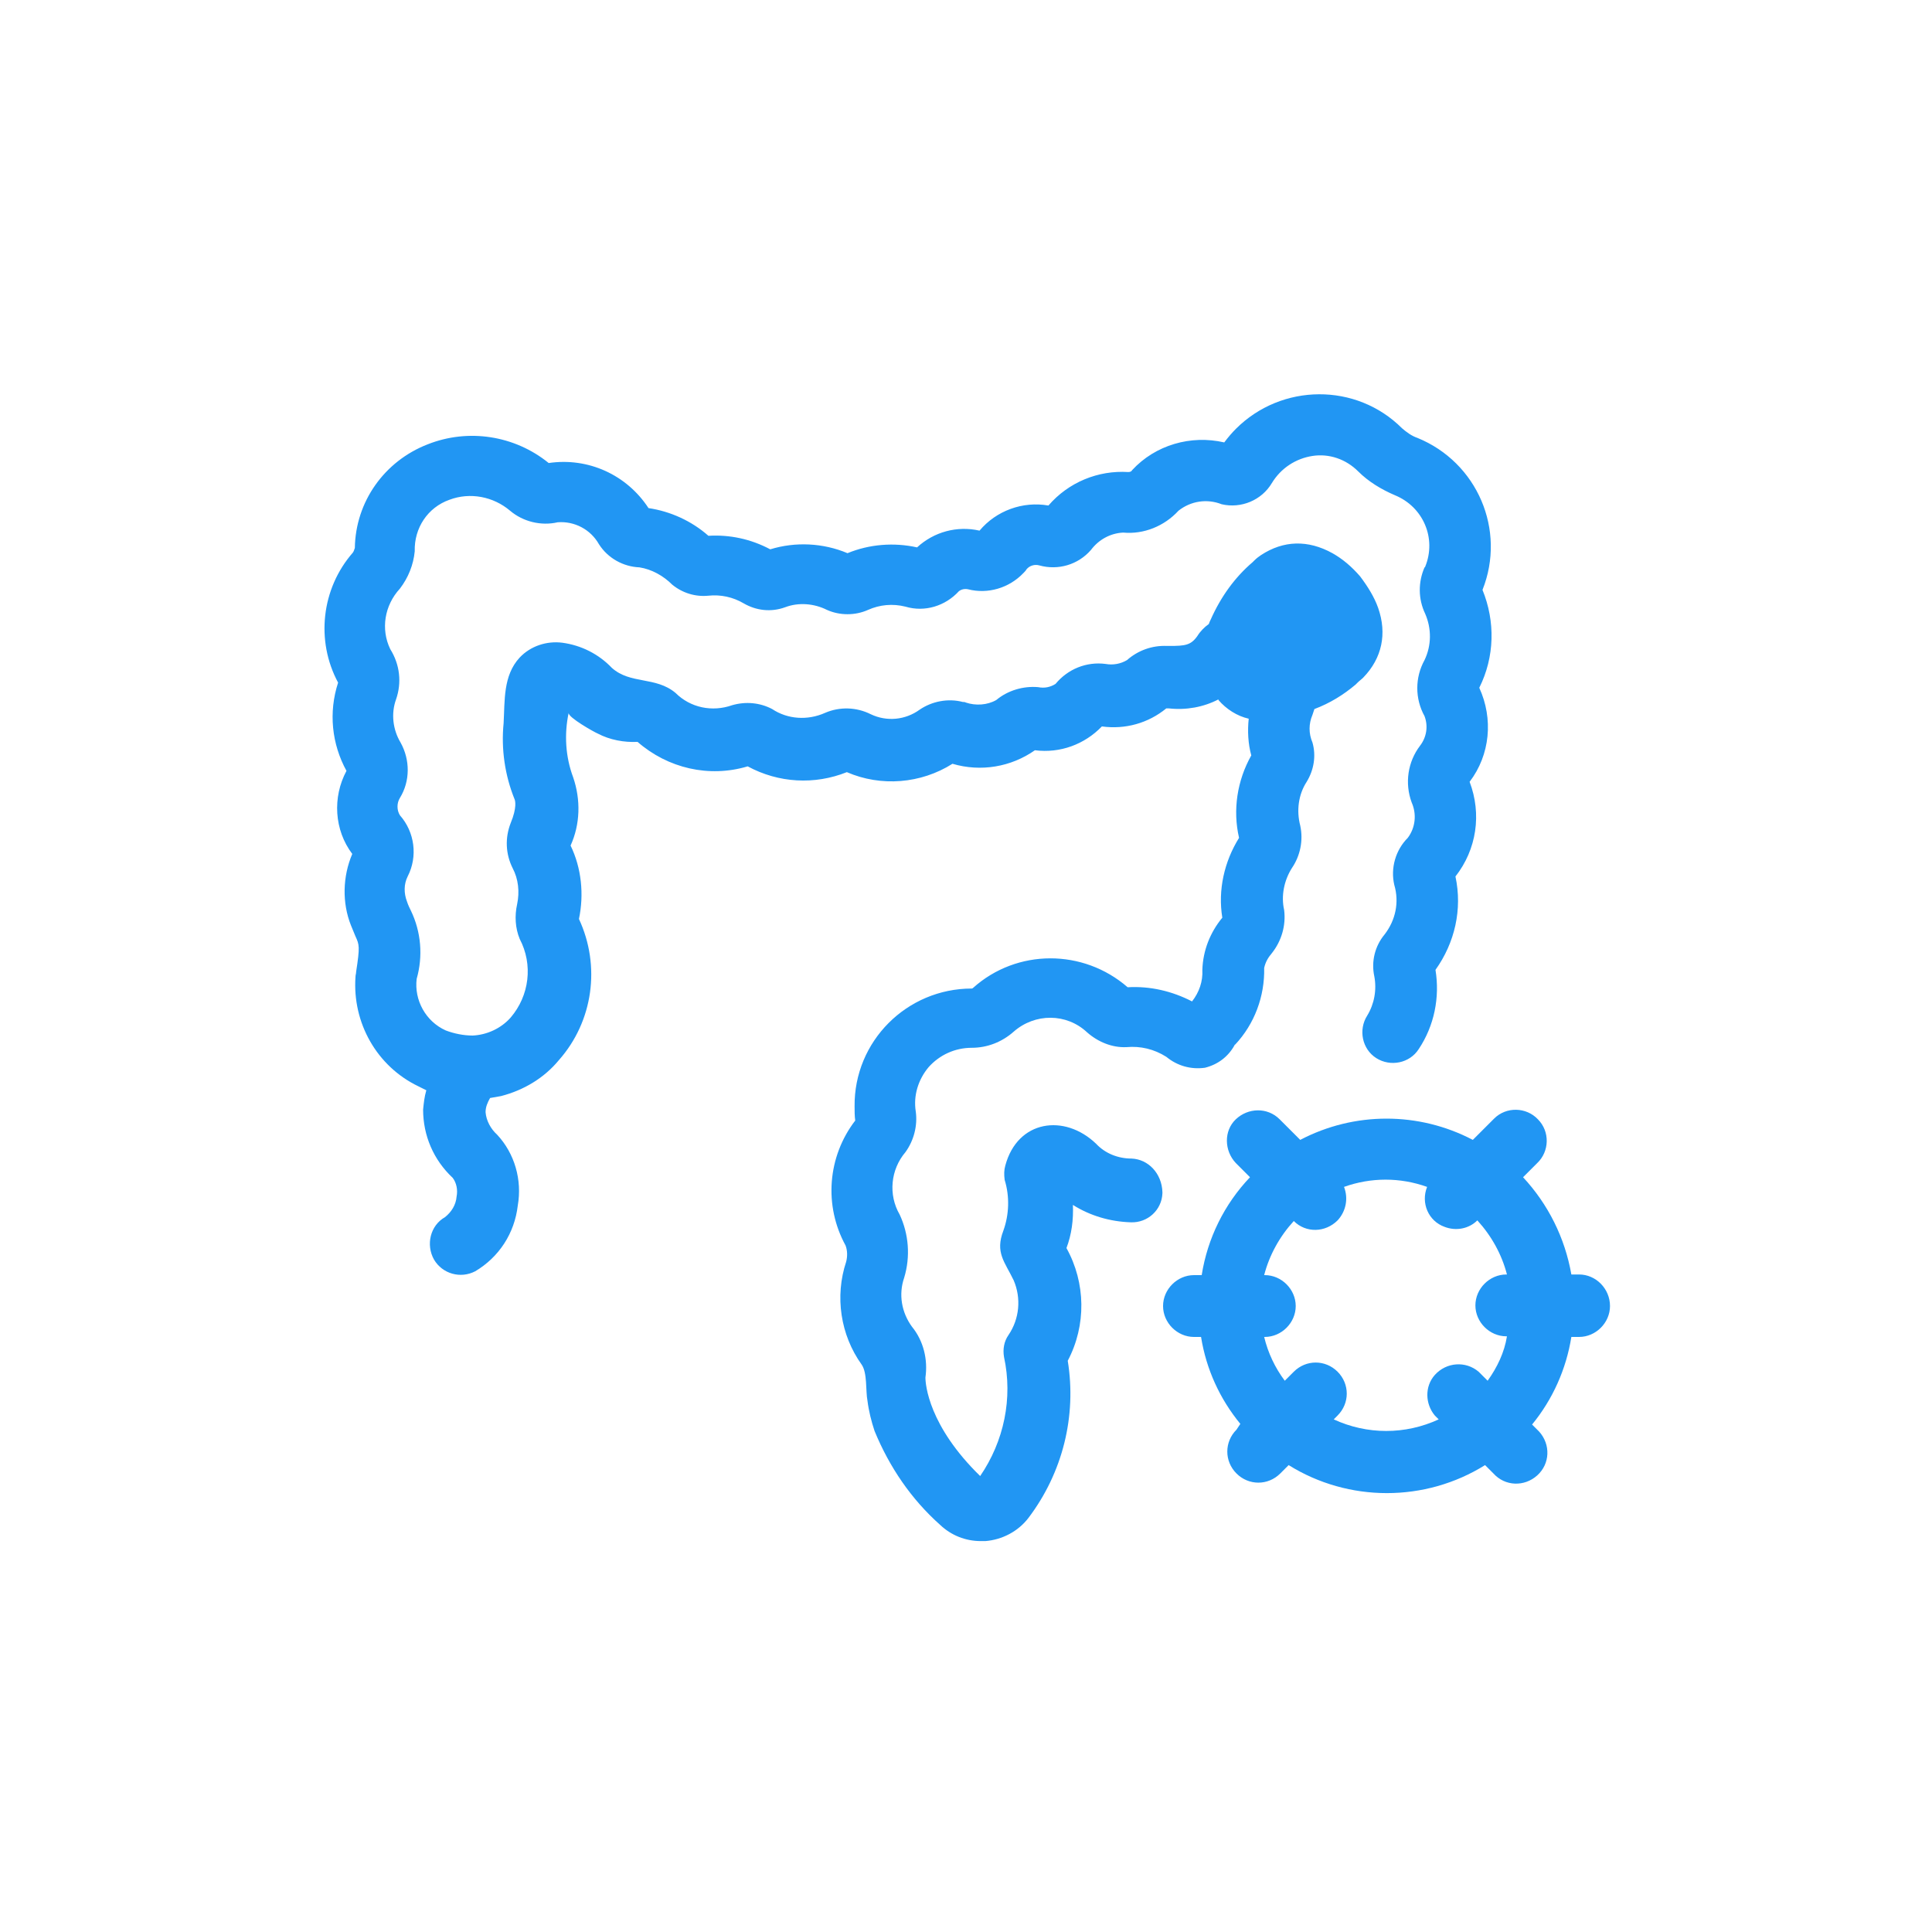 <?xml version="1.0" encoding="utf-8"?>
<!-- Generator: Adobe Illustrator 25.2.0, SVG Export Plug-In . SVG Version: 6.00 Build 0)  -->
<svg version="1.1" id="Layer_1" xmlns="http://www.w3.org/2000/svg" xmlns:xlink="http://www.w3.org/1999/xlink" x="0px" y="0px"
	 viewBox="0 0 300 300" style="enable-background:new 0 0 300 300;" xml:space="preserve">
<style type="text/css">
	.st0{fill:#2196F3;}
</style>
<g>
	<path class="st0" d="M175.7,179.9c-2.1,0-4.1-0.8-5.5-2.3c-4.9-4.7-12.2-3.7-14.1,3.4c-0.2,0.7-0.2,1.4-0.1,2.2
		c0.8,2.6,0.7,5.4-0.2,7.9c-1.3,3.4,0.2,4.8,1.6,7.7c1.2,2.8,0.9,6-0.8,8.5c-0.7,1-0.9,2.2-0.7,3.4c1.4,6.4,0,13.1-3.7,18.5
		c-8-7.8-8.5-14.2-8.5-15.3c0.4-2.8-0.3-5.7-2.1-7.9c-1.6-2.2-2.1-5-1.2-7.6c1-3.3,0.7-6.8-0.7-9.8c-1.8-3.1-1.4-7,0.9-9.7
		c1.3-1.8,1.9-4.1,1.6-6.3c-0.4-2.5,0.4-5,2-6.9c1.7-1.9,4.1-3,6.7-3c2.4,0,4.7-0.9,6.5-2.5c3.3-2.9,8.2-2.9,11.4,0.1
		c1.7,1.5,3.9,2.4,6.1,2.3c2.2-0.2,4.3,0.3,6.2,1.5c1.7,1.4,3.8,2,6,1.7c2-0.5,3.6-1.7,4.6-3.5c0,0,0-0.1,0.1-0.1
		c3-3.2,4.6-7.5,4.5-11.9c0.2-0.9,0.6-1.6,1.2-2.3c1.5-1.9,2.2-4.3,1.9-6.7c-0.5-2.2,0-4.6,1.2-6.5c1.3-1.9,1.8-4.3,1.3-6.6
		c-0.6-2.3-0.3-4.8,1-6.8c1.1-1.8,1.5-4,0.9-6.1c-0.6-1.4-0.6-2.9,0-4.3c0.1-0.3,0.2-0.6,0.3-0.9c2.4-0.9,4.5-2.2,6.4-3.8l0.3-0.3
		c0.3-0.3,0.6-0.5,0.9-0.8c2.9-3,3.7-6.8,2.3-10.8c-0.6-1.7-1.6-3.3-2.8-4.9c-1.3-1.5-2.7-2.7-4.3-3.6c-3.8-2.1-7.6-2-11.1,0.3
		c-0.3,0.2-0.7,0.5-1,0.8l-0.3,0.3c-2.7,2.3-4.9,5.3-6.5,8.9c-0.1,0.2-0.2,0.4-0.3,0.7c-0.7,0.5-1.3,1.1-1.8,1.9
		c-1,1.4-1.9,1.5-4.3,1.5l-0.4,0c-2.3-0.1-4.5,0.7-6.2,2.2c-1,0.6-2.2,0.8-3.3,0.6c-3-0.4-5.9,0.8-7.8,3.1c-0.8,0.5-1.7,0.7-2.7,0.5
		c-2.3-0.2-4.7,0.5-6.5,2c-1.4,0.8-3.2,0.9-4.7,0.4c-0.2-0.1-0.3-0.1-0.5-0.1c-2.3-0.6-4.8-0.1-6.7,1.2c-2.2,1.6-5.1,1.9-7.6,0.7
		c-2.2-1.1-4.8-1.2-7.1-0.2c-2.7,1.2-5.8,1-8.2-0.6c-1.9-1-4.1-1.2-6.2-0.6c-3.1,1.1-6.5,0.4-8.8-1.9c-3.1-2.6-7-1.3-9.9-3.9
		c-2-2.1-4.7-3.5-7.7-3.9c-2.4-0.3-4.9,0.5-6.6,2.3c-2.6,2.8-2.3,6.7-2.5,10.2c-0.4,4,0.2,8.1,1.7,11.8c0.1,0.2,0.4,1.3-0.6,3.7
		c-0.9,2.3-0.8,4.8,0.3,7c0.9,1.7,1.1,3.7,0.7,5.6c-0.4,1.8-0.3,3.7,0.4,5.4c2.1,4,1.5,8.8-1.4,12.2c-1.5,1.7-3.7,2.7-5.9,2.8
		c-1.4,0-2.9-0.3-4.2-0.8c-3.1-1.4-4.9-4.7-4.5-8c1-3.5,0.7-7.3-0.9-10.6c-0.2-0.4-0.4-0.8-0.6-1.4c-0.5-1.3-0.5-2.7,0.1-3.9
		c1.6-3.1,1.1-6.9-1.2-9.5c-0.5-0.8-0.5-1.9,0-2.7c1.6-2.6,1.6-5.9,0.1-8.6c-1.2-2-1.5-4.5-0.7-6.7c0.9-2.6,0.6-5.4-0.9-7.8
		c-1.5-3.1-0.9-6.8,1.5-9.4c1.3-1.7,2.1-3.7,2.3-5.8c-0.1-3.6,2-6.8,5.4-8c3.2-1.2,6.8-0.5,9.4,1.7c2,1.7,4.8,2.4,7.4,1.8
		c2.6-0.2,5.1,1.1,6.4,3.4c1.4,2.2,3.8,3.5,6.3,3.6c1.9,0.3,3.7,1.3,5.1,2.7c1.6,1.3,3.6,1.9,5.6,1.7c1.9-0.2,3.8,0.2,5.5,1.2
		c1.9,1.1,4.2,1.4,6.4,0.6c2.1-0.8,4.5-0.6,6.5,0.4c2,0.9,4.4,0.9,6.4,0c1.8-0.8,3.8-1,5.8-0.5c3,0.9,6.2-0.1,8.3-2.4
		c0.4-0.3,0.9-0.4,1.4-0.3c3.1,0.8,6.4-0.2,8.6-2.5c0.2-0.2,0.4-0.4,0.5-0.6c0.5-0.6,1.3-0.8,2-0.6c2.9,0.8,6-0.1,8-2.4
		c1.2-1.6,3-2.6,5-2.7c3.2,0.3,6.4-1,8.6-3.4c1.9-1.5,4.4-1.9,6.7-1c3,0.7,6.2-0.6,7.8-3.3c1.4-2.3,3.7-3.8,6.3-4.2
		c2.6-0.4,5.2,0.5,7.1,2.4c1.6,1.6,3.6,2.8,5.7,3.7c4.4,1.8,6.5,6.7,4.7,11.1c0,0,0,0.1-0.1,0.1c-1,2.3-1,4.9,0.1,7.2
		c1,2.3,1,4.9-0.1,7.2c-1.5,2.7-1.5,6,0,8.7c0.6,1.6,0.3,3.3-0.7,4.6c-1.9,2.5-2.4,5.8-1.3,8.8c0.8,1.8,0.6,3.9-0.6,5.5
		c-1.9,1.9-2.7,4.7-2.1,7.3c0.8,2.7,0.2,5.5-1.5,7.7c-1.5,1.8-2.1,4.2-1.6,6.5c0.4,2.1,0,4.3-1.1,6.1c-1.4,2.2-0.8,5.2,1.4,6.6
		c2.2,1.4,5.2,0.8,6.6-1.4c2.4-3.6,3.3-8,2.6-12.3c3-4.2,4.2-9.4,3.1-14.5c3.3-4.2,4.1-9.7,2.2-14.7c3.2-4.2,3.7-9.8,1.5-14.6
		c2.4-4.8,2.5-10.3,0.5-15.2c3.7-9.3-0.8-19.8-10.1-23.6c-0.9-0.3-1.7-0.9-2.4-1.5c-7.1-7.1-18.7-7-25.8,0.1
		c-0.6,0.6-1.2,1.3-1.8,2.1c-5.2-1.2-10.7,0.4-14.3,4.3c-0.1,0.2-0.3,0.3-0.6,0.3c-4.7-0.3-9.3,1.6-12.4,5.2
		c-4-0.7-8.1,0.8-10.7,3.9c-3.5-0.8-7.1,0.2-9.7,2.6c-3.6-0.8-7.4-0.5-10.8,0.9c-3.8-1.6-8.1-1.8-12-0.6c-3-1.6-6.3-2.3-9.6-2.1
		c-2.6-2.3-5.9-3.8-9.3-4.3c-3.4-5.2-9.4-7.9-15.5-7c-5.3-4.3-12.5-5.4-18.8-2.9c-6.7,2.6-11.2,8.9-11.3,16.1
		c-0.1,0.2-0.1,0.4-0.3,0.7c-4.9,5.6-5.8,13.7-2.3,20.2c-1.5,4.6-1,9.5,1.3,13.7c-2.2,4.1-1.9,9.2,0.9,12.9
		c-1.5,3.5-1.6,7.6-0.2,11.1c0.3,0.7,0.5,1.2,0.7,1.7c0.6,1.3,0.7,1.6,0.1,5.5c0,0.3-0.1,0.5-0.1,0.8c-0.5,7.1,3.3,13.9,9.8,17
		c0.4,0.2,0.8,0.4,1.2,0.6c-0.3,1-0.4,2-0.5,3c0,4,1.6,7.8,4.6,10.6c0.6,0.8,0.8,1.9,0.6,2.9c-0.1,1.3-0.8,2.4-1.8,3.2
		c-2.3,1.3-3,4.3-1.7,6.6c1.3,2.2,4.1,3,6.4,1.8c3.7-2.2,6.1-5.9,6.6-10.2c0.7-4-0.5-8.1-3.2-11c-1-0.9-1.7-2.2-1.8-3.5
		c0-0.8,0.3-1.5,0.7-2.2c0.6-0.1,1.1-0.2,1.7-0.3c3.5-0.9,6.7-2.8,9-5.6c5.3-6,6.5-14.6,3.1-21.9c0.8-3.8,0.4-7.9-1.3-11.4
		c1.5-3.3,1.6-7.1,0.4-10.6c-1.2-3.2-1.4-6.7-0.7-10c-0.1,0.7,4,3,4.5,3.2c1.9,1,4.1,1.4,6.2,1.3c4.7,4.1,11.1,5.6,17.1,3.8
		c4.8,2.6,10.4,2.9,15.4,0.9c5.3,2.3,11.5,1.8,16.4-1.3c4.4,1.3,9.1,0.5,12.8-2.1c3.9,0.5,7.7-0.9,10.4-3.7c3.6,0.5,7.2-0.5,10-2.8
		h0.4c2.7,0.3,5.4-0.2,7.7-1.4l0,0.1c1.2,1.4,2.9,2.5,4.7,2.9c-0.2,1.9-0.1,3.9,0.4,5.7c-2.2,3.9-2.9,8.5-1.9,12.8
		c-2.3,3.7-3.3,8.1-2.6,12.4c-1.9,2.3-3,5.1-3.1,8.1c0.1,1.8-0.5,3.5-1.6,4.9c-3.1-1.6-6.5-2.4-10-2.2c-6.9-6-17.2-6-24,0.1
		c-0.1,0.1-0.2,0.1-0.2,0.1c-10.1,0-18.3,8.2-18.2,18.3c0,0.7,0,1.5,0.1,2.2c-4.3,5.6-4.9,13.2-1.5,19.4c0.3,0.8,0.3,1.7,0.1,2.5
		c-1.8,5.4-0.9,11.4,2.4,16c0.9,1.3,0.6,4.1,0.9,5.6c0.2,1.6,0.6,3.2,1.1,4.7c2.3,5.6,5.7,10.6,10.2,14.6c1.7,1.6,3.9,2.5,6.3,2.5
		c0.2,0,0.5,0,0.7,0c2.6-0.2,5.1-1.5,6.7-3.6c5.3-7,7.5-15.8,6.1-24.4c2.9-5.5,2.8-12.1-0.2-17.5c0.8-2.1,1.1-4.4,1-6.7
		c2.7,1.7,5.8,2.6,9,2.7c2.6,0.1,4.8-1.9,4.9-4.5c0-0.1,0-0.1,0-0.2C180.4,182.2,178.3,180,175.7,179.9z"/>
	<path class="st0" d="M245.2,197.9L245.2,197.9L245.2,197.9l-1.2,0c-1-5.7-3.6-10.9-7.5-15.1l2.2-2.2c1.9-1.8,2-4.9,0.1-6.8
		c-1.8-1.9-4.9-2-6.8-0.1c0,0-0.1,0.1-0.1,0.1l-3.2,3.2c-8.4-4.4-18.4-4.4-26.8,0l-3.2-3.2c-1.9-1.9-4.9-1.8-6.8,0s-1.8,4.9,0,6.8
		l2.2,2.2c-4,4.2-6.6,9.5-7.5,15.2h-1.2c-2.6,0-4.8,2.2-4.8,4.8c0,2.6,2.2,4.8,4.8,4.8h0h1.1c0.8,5,2.9,9.6,6.1,13.5L192,222
		c-1.9,1.9-1.9,4.9,0,6.8c1.9,1.9,4.9,1.9,6.8,0l1.3-1.3c9.3,5.8,21.2,5.8,30.5,0l1.3,1.3c1.8,2,4.8,2.1,6.8,0.3
		c2-1.8,2.1-4.8,0.3-6.8c-0.1-0.1-0.2-0.2-0.3-0.3l-0.8-0.8c3.2-3.9,5.3-8.6,6.1-13.6h1.2c2.6,0,4.8-2.2,4.8-4.8
		C250,200.1,247.8,197.9,245.2,197.9z M231,214.4l-1.4-1.4c-2-1.7-5-1.5-6.8,0.5c-1.6,1.8-1.5,4.5,0,6.3l0.6,0.6
		c-5.2,2.4-11.1,2.4-16.3,0l0.6-0.6c1.9-1.9,1.9-4.9,0-6.8s-4.9-1.9-6.8,0l-1.4,1.4c-1.5-2-2.6-4.3-3.2-6.8h0.1
		c2.6,0,4.8-2.2,4.8-4.8c0-2.6-2.2-4.8-4.8-4.8h-0.1c0.8-3.1,2.4-6,4.6-8.4l0,0c1.9,1.9,4.9,1.8,6.8-0.1c1.3-1.4,1.7-3.4,1-5.2
		c4.2-1.5,8.7-1.5,12.9,0c-1,2.5,0.2,5.3,2.7,6.2c1.8,0.7,3.8,0.3,5.1-1l0,0c2.2,2.4,3.8,5.3,4.6,8.4h-0.1c-2.6,0-4.8,2.2-4.8,4.8
		c0,2.6,2.2,4.8,4.8,4.8h0.1C233.6,210,232.5,212.3,231,214.4z"/>
</g>
</svg>
